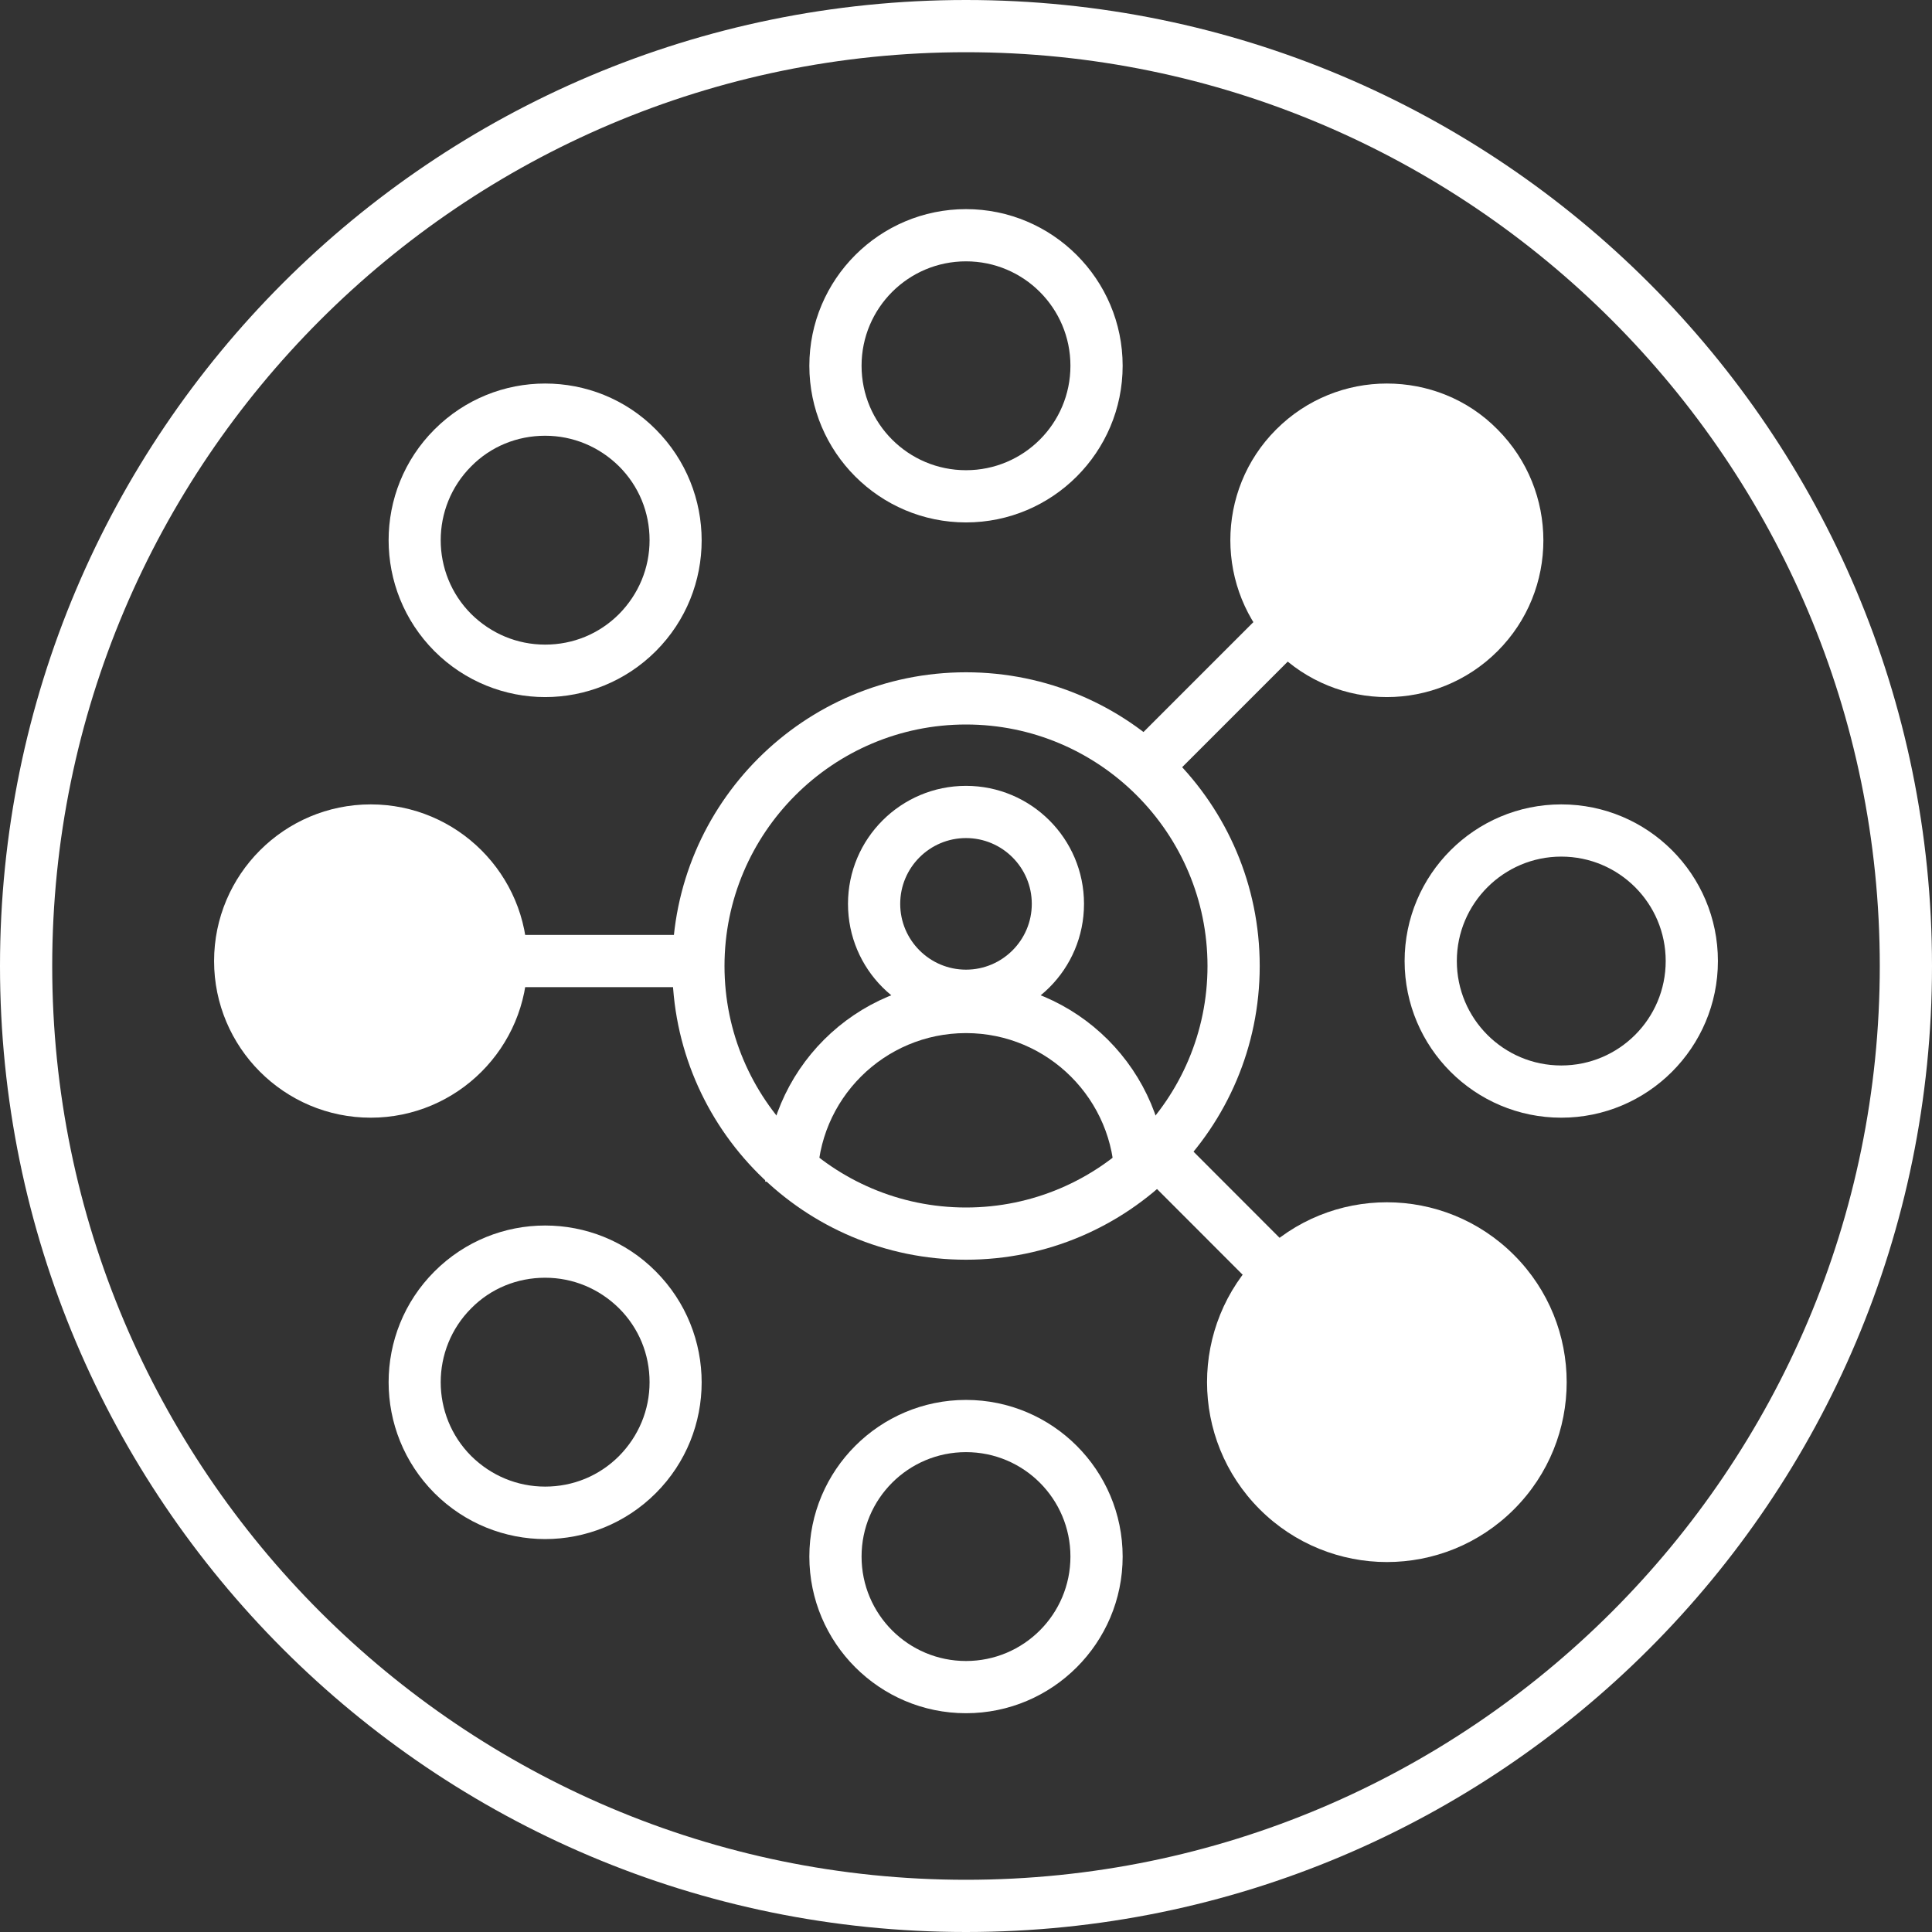 <?xml version="1.0" encoding="utf-8"?>
<!-- Generator: Adobe Illustrator 23.0.2, SVG Export Plug-In . SVG Version: 6.00 Build 0)  -->
<svg version="1.1" xmlns="http://www.w3.org/2000/svg" xmlns:xlink="http://www.w3.org/1999/xlink" x="0px" y="0px"
	 viewBox="0 0 74 74" style="enable-background:new 0 0 74 74;" xml:space="preserve">
<rect x="0" y="0" width="74" height="74" fill="#333333" stroke="none"/>
<style type="text/css">
	.st0{fill:#FFFFFF;}
	.st1{fill:none;stroke:#FFFFFF;stroke-width:2;stroke-miterlimit:10;}
</style>
<g id="Layer_1">
	<g>
		<path class="st0" d="M37,2c19.3,0,35,15.7,35,35S56.3,72,37,72S2,56.3,2,37S17.7,2,37,2 M37,0C16.57,0,0,16.57,0,37
			s16.57,37,37,37s37-16.57,37-37S57.43,0,37,0L37,0z"/>
	</g>
</g>
<g id="Layer_2">
	<g>
		<path class="st0" d="M37,10.01c2.21,0,4,1.79,4,4s-1.79,4-4,4s-4-1.79-4-4S34.79,10.01,37,10.01 M37,8.01c-3.31,0-6,2.69-6,6
			s2.69,6,6,6s6-2.69,6-6S40.31,8.01,37,8.01L37,8.01z"/>
	</g>
	<g>
		<path class="st0" d="M37,55.62c2.21,0,4,1.79,4,4s-1.79,4-4,4s-4-1.79-4-4S34.79,55.62,37,55.62 M37,53.62c-3.31,0-6,2.69-6,6
			s2.69,6,6,6s6-2.69,6-6S40.31,53.62,37,53.62L37,53.62z"/>
	</g>
	<g>
		<path class="st0" d="M59.8,32.81c2.21,0,4,1.79,4,4s-1.79,4-4,4s-4-1.79-4-4S57.6,32.81,59.8,32.81 M59.8,30.81
			c-3.31,0-6,2.69-6,6s2.69,6,6,6s6-2.69,6-6S63.12,30.81,59.8,30.81L59.8,30.81z"/>
	</g>
	<g>
		<circle class="st0" cx="14.2" cy="36.81" r="5"/>
		<path class="st0" d="M14.2,32.81c2.21,0,4,1.79,4,4s-1.79,4-4,4s-4-1.79-4-4S11.99,32.81,14.2,32.81 M14.2,30.81
			c-3.31,0-6,2.69-6,6s2.69,6,6,6s6-2.69,6-6S17.51,30.81,14.2,30.81L14.2,30.81z"/>
	</g>
	<g>
		<path class="st0" d="M53.12,25.69c-1.33,0-2.59-0.52-3.54-1.46c-1.95-1.95-1.95-5.12,0-7.07c0.94-0.94,2.2-1.46,3.54-1.46
			c1.34,0,2.59,0.52,3.54,1.46c1.95,1.95,1.95,5.12,0,7.07C55.72,25.17,54.46,25.69,53.12,25.69z"/>
		<path class="st0" d="M53.12,16.69c1.07,0,2.07,0.42,2.83,1.17c0.76,0.76,1.17,1.76,1.17,2.83c0,1.07-0.42,2.07-1.17,2.83
			c-0.76,0.76-1.76,1.17-2.83,1.17c-1.07,0-2.07-0.42-2.83-1.17c-1.56-1.56-1.56-4.1,0-5.66C51.05,17.1,52.06,16.69,53.12,16.69
			 M53.12,14.69c-1.54,0-3.07,0.59-4.24,1.76c-2.34,2.34-2.34,6.14,0,8.49c1.17,1.17,2.71,1.76,4.24,1.76s3.07-0.59,4.24-1.76
			c2.34-2.34,2.34-6.14,0-8.49C56.2,15.27,54.66,14.69,53.12,14.69L53.12,14.69z"/>
	</g>
	<g>
		<path class="st0" d="M20.88,48.94c1.07,0,2.07,0.42,2.83,1.17c0.76,0.76,1.17,1.76,1.17,2.83c0,1.07-0.42,2.07-1.17,2.83
			c-0.76,0.76-1.76,1.17-2.83,1.17c-1.07,0-2.07-0.42-2.83-1.17c-1.56-1.56-1.56-4.1,0-5.66C18.8,49.35,19.81,48.94,20.88,48.94
			 M20.88,46.94c-1.54,0-3.07,0.59-4.24,1.76c-2.34,2.34-2.34,6.14,0,8.49c1.17,1.17,2.71,1.76,4.24,1.76s3.07-0.59,4.24-1.76
			c2.34-2.34,2.34-6.14,0-8.49C23.95,47.52,22.41,46.94,20.88,46.94L20.88,46.94z"/>
	</g>
	<g>
		<path class="st0" d="M53.12,58.82c-1.57,0-3.05-0.61-4.16-1.72s-1.72-2.59-1.72-4.16c0-1.57,0.61-3.05,1.72-4.16
			s2.59-1.72,4.16-1.72c1.57,0,3.05,0.61,4.16,1.72c2.29,2.29,2.29,6.03,0,8.32C56.17,58.21,54.7,58.82,53.12,58.82z"/>
		<path class="st0" d="M53.12,48.05c1.3,0,2.53,0.51,3.45,1.43c0.92,0.92,1.43,2.15,1.43,3.45s-0.51,2.53-1.43,3.45
			c-0.92,0.92-2.15,1.43-3.45,1.43c-1.3,0-2.53-0.51-3.45-1.43c-0.92-0.92-1.43-2.15-1.43-3.45s0.51-2.53,1.43-3.45
			C50.59,48.56,51.82,48.05,53.12,48.05 M53.12,46.05c-1.76,0-3.52,0.67-4.87,2.02c-2.69,2.69-2.69,7.05,0,9.74
			c1.34,1.34,3.11,2.02,4.87,2.02s3.52-0.67,4.87-2.02c2.69-2.69,2.69-7.05,0-9.74C56.65,46.73,54.89,46.05,53.12,46.05L53.12,46.05
			z"/>
	</g>
	<g>
		<path class="st0" d="M20.88,16.69c1.07,0,2.07,0.42,2.83,1.17c0.76,0.76,1.17,1.76,1.17,2.83c0,1.07-0.42,2.07-1.17,2.83
			c-0.76,0.76-1.76,1.17-2.83,1.17c-1.07,0-2.07-0.42-2.83-1.17c-1.56-1.56-1.56-4.1,0-5.66C18.8,17.1,19.81,16.69,20.88,16.69
			 M20.88,14.69c-1.54,0-3.07,0.59-4.24,1.76c-2.34,2.34-2.34,6.14,0,8.49c1.17,1.17,2.71,1.76,4.24,1.76s3.07-0.59,4.24-1.76
			c2.34-2.34,2.34-6.14,0-8.49C23.95,15.27,22.41,14.69,20.88,14.69L20.88,14.69z"/>
	</g>
</g>
<g id="Layer_3">
	<g>
		<g>
			<path class="st0" d="M37,27.75c5.1,0,9.25,4.15,9.25,9.25S42.1,46.25,37,46.25S27.75,42.1,27.75,37S31.9,27.75,37,27.75
				 M37,25.75c-6.21,0-11.25,5.04-11.25,11.25S30.79,48.25,37,48.25S48.25,43.21,48.25,37S43.21,25.75,37,25.75L37,25.75z"/>
		</g>
		<g>
			<g>
				<path class="st0" d="M37,32.1c1.39,0,2.52,1.13,2.52,2.52s-1.13,2.52-2.52,2.52s-2.52-1.13-2.52-2.52S35.61,32.1,37,32.1
					 M37,30.1c-2.49,0-4.52,2.02-4.52,4.52s2.02,4.52,4.52,4.52s4.52-2.02,4.52-4.52S39.49,30.1,37,30.1L37,30.1z"/>
			</g>
			<path class="st1" d="M30.31,45.26c0-3.7,3-6.69,6.69-6.69s6.69,3,6.69,6.69"/>
		</g>
	</g>
</g>
<g id="Layer_4">
	<line class="st1" x1="26.7" y1="36.81" x2="12.8" y2="36.81"/>
	<line class="st1" x1="43.77" y1="43.58" x2="53.6" y2="53.42"/>
	<line class="st1" x1="53.33" y1="19.92" x2="43.54" y2="29.71"/>
</g>
</svg>
